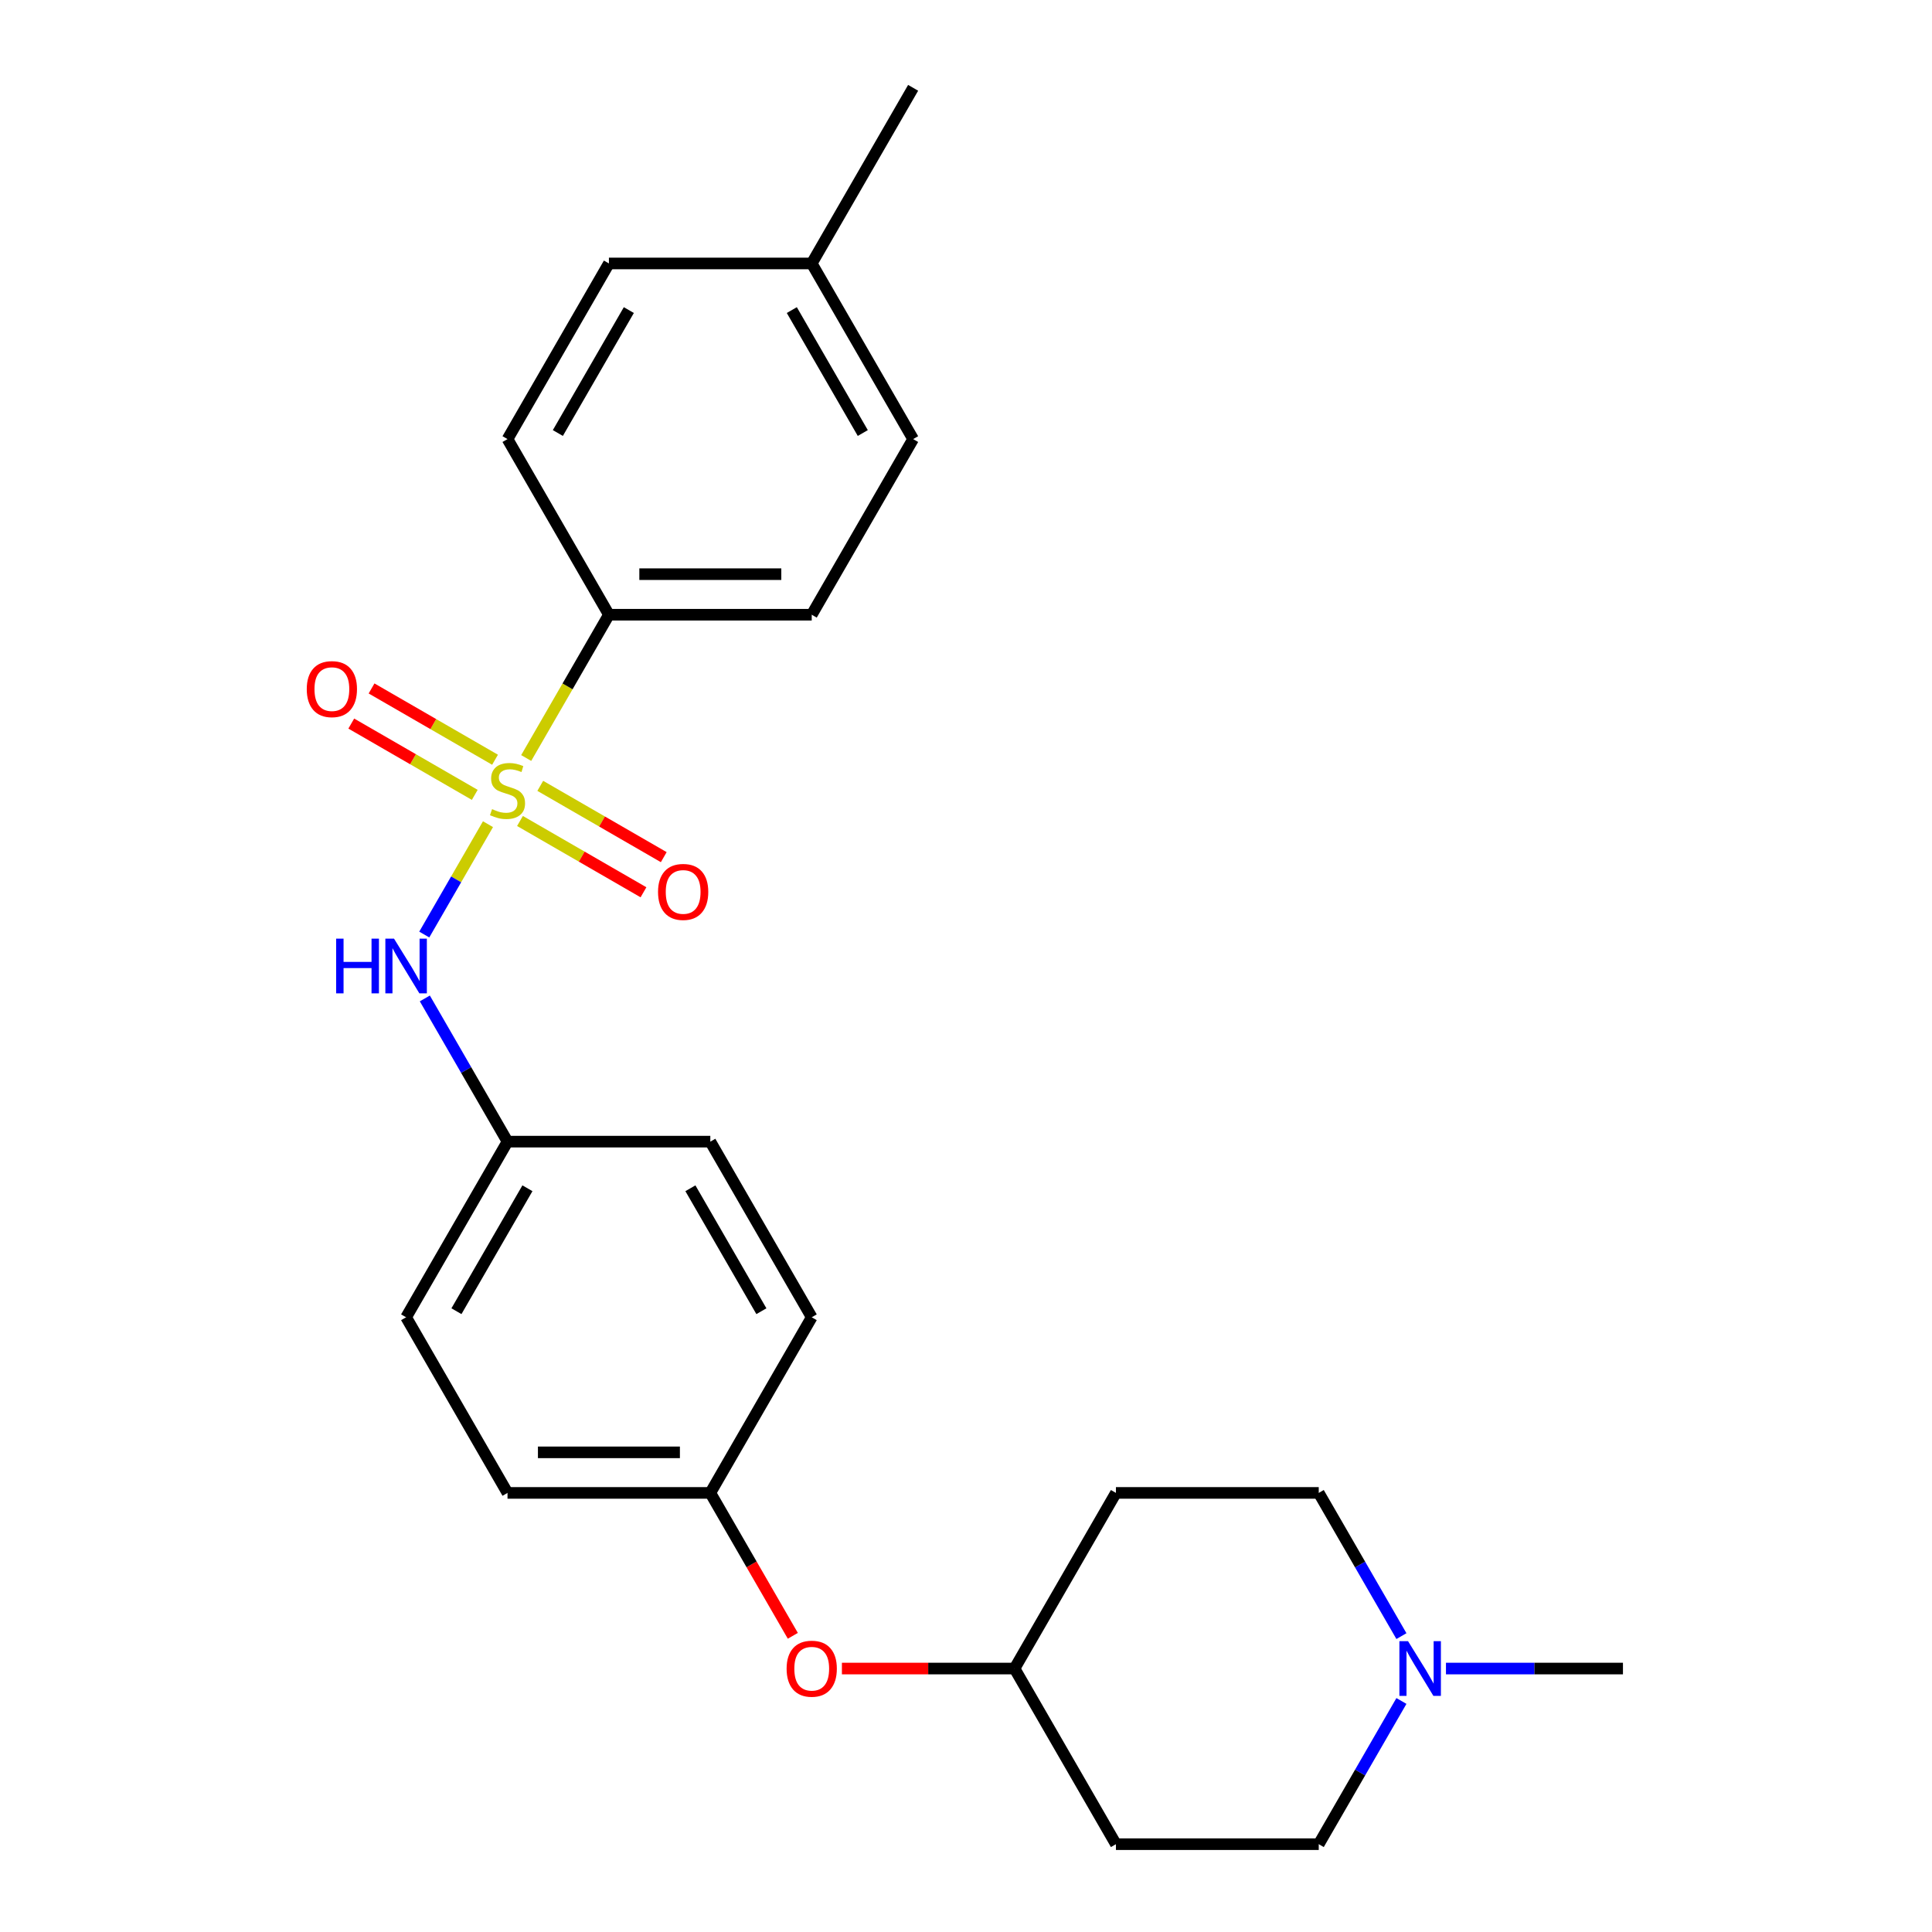 <?xml version='1.0' encoding='iso-8859-1'?>
<svg version='1.1' baseProfile='full'
              xmlns='http://www.w3.org/2000/svg'
                      xmlns:rdkit='http://www.rdkit.org/xml'
                      xmlns:xlink='http://www.w3.org/1999/xlink'
                  xml:space='preserve'
width='1000px' height='1000px' viewBox='0 0 1000 1000'>
<!-- END OF HEADER -->
<rect style='opacity:1.0;fill:#FFFFFF;stroke:none' width='1000' height='1000' x='0' y='0'> </rect>
<path class='bond-0' d='M 252.582,426.595 L 236.092,455.158' style='fill:none;fill-rule:evenodd;stroke:#CCCC00;stroke-width:6px;stroke-linecap:butt;stroke-linejoin:miter;stroke-opacity:1' />
<path class='bond-0' d='M 236.092,455.158 L 219.601,483.721' style='fill:none;fill-rule:evenodd;stroke:#0000FF;stroke-width:6px;stroke-linecap:butt;stroke-linejoin:miter;stroke-opacity:1' />
<path class='bond-1' d='M 272.356,392.347 L 293.765,355.264' style='fill:none;fill-rule:evenodd;stroke:#CCCC00;stroke-width:6px;stroke-linecap:butt;stroke-linejoin:miter;stroke-opacity:1' />
<path class='bond-1' d='M 293.765,355.264 L 315.175,318.182' style='fill:none;fill-rule:evenodd;stroke:#000000;stroke-width:6px;stroke-linecap:butt;stroke-linejoin:miter;stroke-opacity:1' />
<path class='bond-2' d='M 269.144,424.939 L 301.103,443.391' style='fill:none;fill-rule:evenodd;stroke:#CCCC00;stroke-width:6px;stroke-linecap:butt;stroke-linejoin:miter;stroke-opacity:1' />
<path class='bond-2' d='M 301.103,443.391 L 333.063,461.843' style='fill:none;fill-rule:evenodd;stroke:#FF0000;stroke-width:6px;stroke-linecap:butt;stroke-linejoin:miter;stroke-opacity:1' />
<path class='bond-2' d='M 279.641,406.757 L 311.601,425.209' style='fill:none;fill-rule:evenodd;stroke:#CCCC00;stroke-width:6px;stroke-linecap:butt;stroke-linejoin:miter;stroke-opacity:1' />
<path class='bond-2' d='M 311.601,425.209 L 343.56,443.661' style='fill:none;fill-rule:evenodd;stroke:#FF0000;stroke-width:6px;stroke-linecap:butt;stroke-linejoin:miter;stroke-opacity:1' />
<path class='bond-3' d='M 256.233,393.243 L 224.274,374.791' style='fill:none;fill-rule:evenodd;stroke:#CCCC00;stroke-width:6px;stroke-linecap:butt;stroke-linejoin:miter;stroke-opacity:1' />
<path class='bond-3' d='M 224.274,374.791 L 192.314,356.339' style='fill:none;fill-rule:evenodd;stroke:#FF0000;stroke-width:6px;stroke-linecap:butt;stroke-linejoin:miter;stroke-opacity:1' />
<path class='bond-3' d='M 245.736,411.424 L 213.776,392.973' style='fill:none;fill-rule:evenodd;stroke:#CCCC00;stroke-width:6px;stroke-linecap:butt;stroke-linejoin:miter;stroke-opacity:1' />
<path class='bond-3' d='M 213.776,392.973 L 181.817,374.521' style='fill:none;fill-rule:evenodd;stroke:#FF0000;stroke-width:6px;stroke-linecap:butt;stroke-linejoin:miter;stroke-opacity:1' />
<path class='bond-7' d='M 219.893,516.784 L 241.291,553.847' style='fill:none;fill-rule:evenodd;stroke:#0000FF;stroke-width:6px;stroke-linecap:butt;stroke-linejoin:miter;stroke-opacity:1' />
<path class='bond-7' d='M 241.291,553.847 L 262.689,590.909' style='fill:none;fill-rule:evenodd;stroke:#000000;stroke-width:6px;stroke-linecap:butt;stroke-linejoin:miter;stroke-opacity:1' />
<path class='bond-5' d='M 315.175,318.182 L 420.148,318.182' style='fill:none;fill-rule:evenodd;stroke:#000000;stroke-width:6px;stroke-linecap:butt;stroke-linejoin:miter;stroke-opacity:1' />
<path class='bond-5' d='M 330.921,297.187 L 404.402,297.187' style='fill:none;fill-rule:evenodd;stroke:#000000;stroke-width:6px;stroke-linecap:butt;stroke-linejoin:miter;stroke-opacity:1' />
<path class='bond-6' d='M 315.175,318.182 L 262.689,227.273' style='fill:none;fill-rule:evenodd;stroke:#000000;stroke-width:6px;stroke-linecap:butt;stroke-linejoin:miter;stroke-opacity:1' />
<path class='bond-4' d='M 725.376,880.421 L 703.978,917.483' style='fill:none;fill-rule:evenodd;stroke:#0000FF;stroke-width:6px;stroke-linecap:butt;stroke-linejoin:miter;stroke-opacity:1' />
<path class='bond-4' d='M 703.978,917.483 L 682.58,954.545' style='fill:none;fill-rule:evenodd;stroke:#000000;stroke-width:6px;stroke-linecap:butt;stroke-linejoin:miter;stroke-opacity:1' />
<path class='bond-22' d='M 748.43,863.636 L 794.235,863.636' style='fill:none;fill-rule:evenodd;stroke:#0000FF;stroke-width:6px;stroke-linecap:butt;stroke-linejoin:miter;stroke-opacity:1' />
<path class='bond-22' d='M 794.235,863.636 L 840.039,863.636' style='fill:none;fill-rule:evenodd;stroke:#000000;stroke-width:6px;stroke-linecap:butt;stroke-linejoin:miter;stroke-opacity:1' />
<path class='bond-26' d='M 725.376,846.852 L 703.978,809.79' style='fill:none;fill-rule:evenodd;stroke:#0000FF;stroke-width:6px;stroke-linecap:butt;stroke-linejoin:miter;stroke-opacity:1' />
<path class='bond-26' d='M 703.978,809.79 L 682.58,772.727' style='fill:none;fill-rule:evenodd;stroke:#000000;stroke-width:6px;stroke-linecap:butt;stroke-linejoin:miter;stroke-opacity:1' />
<path class='bond-16' d='M 420.148,318.182 L 472.634,227.273' style='fill:none;fill-rule:evenodd;stroke:#000000;stroke-width:6px;stroke-linecap:butt;stroke-linejoin:miter;stroke-opacity:1' />
<path class='bond-15' d='M 262.689,227.273 L 315.175,136.364' style='fill:none;fill-rule:evenodd;stroke:#000000;stroke-width:6px;stroke-linecap:butt;stroke-linejoin:miter;stroke-opacity:1' />
<path class='bond-15' d='M 288.743,224.134 L 325.484,160.497' style='fill:none;fill-rule:evenodd;stroke:#000000;stroke-width:6px;stroke-linecap:butt;stroke-linejoin:miter;stroke-opacity:1' />
<path class='bond-18' d='M 262.689,590.909 L 210.202,681.818' style='fill:none;fill-rule:evenodd;stroke:#000000;stroke-width:6px;stroke-linecap:butt;stroke-linejoin:miter;stroke-opacity:1' />
<path class='bond-18' d='M 272.997,615.043 L 236.257,678.679' style='fill:none;fill-rule:evenodd;stroke:#000000;stroke-width:6px;stroke-linecap:butt;stroke-linejoin:miter;stroke-opacity:1' />
<path class='bond-19' d='M 262.689,590.909 L 367.661,590.909' style='fill:none;fill-rule:evenodd;stroke:#000000;stroke-width:6px;stroke-linecap:butt;stroke-linejoin:miter;stroke-opacity:1' />
<path class='bond-8' d='M 410.365,846.692 L 389.013,809.71' style='fill:none;fill-rule:evenodd;stroke:#FF0000;stroke-width:6px;stroke-linecap:butt;stroke-linejoin:miter;stroke-opacity:1' />
<path class='bond-8' d='M 389.013,809.71 L 367.661,772.727' style='fill:none;fill-rule:evenodd;stroke:#000000;stroke-width:6px;stroke-linecap:butt;stroke-linejoin:miter;stroke-opacity:1' />
<path class='bond-13' d='M 435.772,863.636 L 480.446,863.636' style='fill:none;fill-rule:evenodd;stroke:#FF0000;stroke-width:6px;stroke-linecap:butt;stroke-linejoin:miter;stroke-opacity:1' />
<path class='bond-13' d='M 480.446,863.636 L 525.12,863.636' style='fill:none;fill-rule:evenodd;stroke:#000000;stroke-width:6px;stroke-linecap:butt;stroke-linejoin:miter;stroke-opacity:1' />
<path class='bond-9' d='M 577.607,772.727 L 525.12,863.636' style='fill:none;fill-rule:evenodd;stroke:#000000;stroke-width:6px;stroke-linecap:butt;stroke-linejoin:miter;stroke-opacity:1' />
<path class='bond-12' d='M 577.607,772.727 L 682.58,772.727' style='fill:none;fill-rule:evenodd;stroke:#000000;stroke-width:6px;stroke-linecap:butt;stroke-linejoin:miter;stroke-opacity:1' />
<path class='bond-10' d='M 577.607,954.545 L 525.12,863.636' style='fill:none;fill-rule:evenodd;stroke:#000000;stroke-width:6px;stroke-linecap:butt;stroke-linejoin:miter;stroke-opacity:1' />
<path class='bond-11' d='M 577.607,954.545 L 682.58,954.545' style='fill:none;fill-rule:evenodd;stroke:#000000;stroke-width:6px;stroke-linecap:butt;stroke-linejoin:miter;stroke-opacity:1' />
<path class='bond-14' d='M 367.661,772.727 L 420.148,681.818' style='fill:none;fill-rule:evenodd;stroke:#000000;stroke-width:6px;stroke-linecap:butt;stroke-linejoin:miter;stroke-opacity:1' />
<path class='bond-25' d='M 367.661,772.727 L 262.689,772.727' style='fill:none;fill-rule:evenodd;stroke:#000000;stroke-width:6px;stroke-linecap:butt;stroke-linejoin:miter;stroke-opacity:1' />
<path class='bond-25' d='M 351.915,751.733 L 278.434,751.733' style='fill:none;fill-rule:evenodd;stroke:#000000;stroke-width:6px;stroke-linecap:butt;stroke-linejoin:miter;stroke-opacity:1' />
<path class='bond-17' d='M 315.175,136.364 L 420.148,136.364' style='fill:none;fill-rule:evenodd;stroke:#000000;stroke-width:6px;stroke-linecap:butt;stroke-linejoin:miter;stroke-opacity:1' />
<path class='bond-24' d='M 472.634,227.273 L 420.148,136.364' style='fill:none;fill-rule:evenodd;stroke:#000000;stroke-width:6px;stroke-linecap:butt;stroke-linejoin:miter;stroke-opacity:1' />
<path class='bond-24' d='M 446.579,224.134 L 409.839,160.497' style='fill:none;fill-rule:evenodd;stroke:#000000;stroke-width:6px;stroke-linecap:butt;stroke-linejoin:miter;stroke-opacity:1' />
<path class='bond-23' d='M 420.148,136.364 L 472.634,45.455' style='fill:none;fill-rule:evenodd;stroke:#000000;stroke-width:6px;stroke-linecap:butt;stroke-linejoin:miter;stroke-opacity:1' />
<path class='bond-21' d='M 210.202,681.818 L 262.689,772.727' style='fill:none;fill-rule:evenodd;stroke:#000000;stroke-width:6px;stroke-linecap:butt;stroke-linejoin:miter;stroke-opacity:1' />
<path class='bond-20' d='M 367.661,590.909 L 420.148,681.818' style='fill:none;fill-rule:evenodd;stroke:#000000;stroke-width:6px;stroke-linecap:butt;stroke-linejoin:miter;stroke-opacity:1' />
<path class='bond-20' d='M 357.352,615.043 L 394.093,678.679' style='fill:none;fill-rule:evenodd;stroke:#000000;stroke-width:6px;stroke-linecap:butt;stroke-linejoin:miter;stroke-opacity:1' />
<path  class='atom-0' d='M 254.689 418.811
Q 255.009 418.931, 256.329 419.491
Q 257.649 420.051, 259.089 420.411
Q 260.569 420.731, 262.009 420.731
Q 264.689 420.731, 266.249 419.451
Q 267.809 418.131, 267.809 415.851
Q 267.809 414.291, 267.009 413.331
Q 266.249 412.371, 265.049 411.851
Q 263.849 411.331, 261.849 410.731
Q 259.329 409.971, 257.809 409.251
Q 256.329 408.531, 255.249 407.011
Q 254.209 405.491, 254.209 402.931
Q 254.209 399.371, 256.609 397.171
Q 259.049 394.971, 263.849 394.971
Q 267.129 394.971, 270.849 396.531
L 269.929 399.611
Q 266.529 398.211, 263.969 398.211
Q 261.209 398.211, 259.689 399.371
Q 258.169 400.491, 258.209 402.451
Q 258.209 403.971, 258.969 404.891
Q 259.769 405.811, 260.889 406.331
Q 262.049 406.851, 263.969 407.451
Q 266.529 408.251, 268.049 409.051
Q 269.569 409.851, 270.649 411.491
Q 271.769 413.091, 271.769 415.851
Q 271.769 419.771, 269.129 421.891
Q 266.529 423.971, 262.169 423.971
Q 259.649 423.971, 257.729 423.411
Q 255.849 422.891, 253.609 421.971
L 254.689 418.811
' fill='#CCCC00'/>
<path  class='atom-1' d='M 173.982 485.84
L 177.822 485.84
L 177.822 497.88
L 192.302 497.88
L 192.302 485.84
L 196.142 485.84
L 196.142 514.16
L 192.302 514.16
L 192.302 501.08
L 177.822 501.08
L 177.822 514.16
L 173.982 514.16
L 173.982 485.84
' fill='#0000FF'/>
<path  class='atom-1' d='M 203.942 485.84
L 213.222 500.84
Q 214.142 502.32, 215.622 505
Q 217.102 507.68, 217.182 507.84
L 217.182 485.84
L 220.942 485.84
L 220.942 514.16
L 217.062 514.16
L 207.102 497.76
Q 205.942 495.84, 204.702 493.64
Q 203.502 491.44, 203.142 490.76
L 203.142 514.16
L 199.462 514.16
L 199.462 485.84
L 203.942 485.84
' fill='#0000FF'/>
<path  class='atom-3' d='M 340.598 461.657
Q 340.598 454.857, 343.958 451.057
Q 347.318 447.257, 353.598 447.257
Q 359.878 447.257, 363.238 451.057
Q 366.598 454.857, 366.598 461.657
Q 366.598 468.537, 363.198 472.457
Q 359.798 476.337, 353.598 476.337
Q 347.358 476.337, 343.958 472.457
Q 340.598 468.577, 340.598 461.657
M 353.598 473.137
Q 357.918 473.137, 360.238 470.257
Q 362.598 467.337, 362.598 461.657
Q 362.598 456.097, 360.238 453.297
Q 357.918 450.457, 353.598 450.457
Q 349.278 450.457, 346.918 453.257
Q 344.598 456.057, 344.598 461.657
Q 344.598 467.377, 346.918 470.257
Q 349.278 473.137, 353.598 473.137
' fill='#FF0000'/>
<path  class='atom-4' d='M 158.779 356.685
Q 158.779 349.885, 162.139 346.085
Q 165.499 342.285, 171.779 342.285
Q 178.059 342.285, 181.419 346.085
Q 184.779 349.885, 184.779 356.685
Q 184.779 363.565, 181.379 367.485
Q 177.979 371.365, 171.779 371.365
Q 165.539 371.365, 162.139 367.485
Q 158.779 363.605, 158.779 356.685
M 171.779 368.165
Q 176.099 368.165, 178.419 365.285
Q 180.779 362.365, 180.779 356.685
Q 180.779 351.125, 178.419 348.325
Q 176.099 345.485, 171.779 345.485
Q 167.459 345.485, 165.099 348.285
Q 162.779 351.085, 162.779 356.685
Q 162.779 362.405, 165.099 365.285
Q 167.459 368.165, 171.779 368.165
' fill='#FF0000'/>
<path  class='atom-5' d='M 728.806 849.476
L 738.086 864.476
Q 739.006 865.956, 740.486 868.636
Q 741.966 871.316, 742.046 871.476
L 742.046 849.476
L 745.806 849.476
L 745.806 877.796
L 741.926 877.796
L 731.966 861.396
Q 730.806 859.476, 729.566 857.276
Q 728.366 855.076, 728.006 854.396
L 728.006 877.796
L 724.326 877.796
L 724.326 849.476
L 728.806 849.476
' fill='#0000FF'/>
<path  class='atom-9' d='M 407.148 863.716
Q 407.148 856.916, 410.508 853.116
Q 413.868 849.316, 420.148 849.316
Q 426.428 849.316, 429.788 853.116
Q 433.148 856.916, 433.148 863.716
Q 433.148 870.596, 429.748 874.516
Q 426.348 878.396, 420.148 878.396
Q 413.908 878.396, 410.508 874.516
Q 407.148 870.636, 407.148 863.716
M 420.148 875.196
Q 424.468 875.196, 426.788 872.316
Q 429.148 869.396, 429.148 863.716
Q 429.148 858.156, 426.788 855.356
Q 424.468 852.516, 420.148 852.516
Q 415.828 852.516, 413.468 855.316
Q 411.148 858.116, 411.148 863.716
Q 411.148 869.436, 413.468 872.316
Q 415.828 875.196, 420.148 875.196
' fill='#FF0000'/>
</svg>
